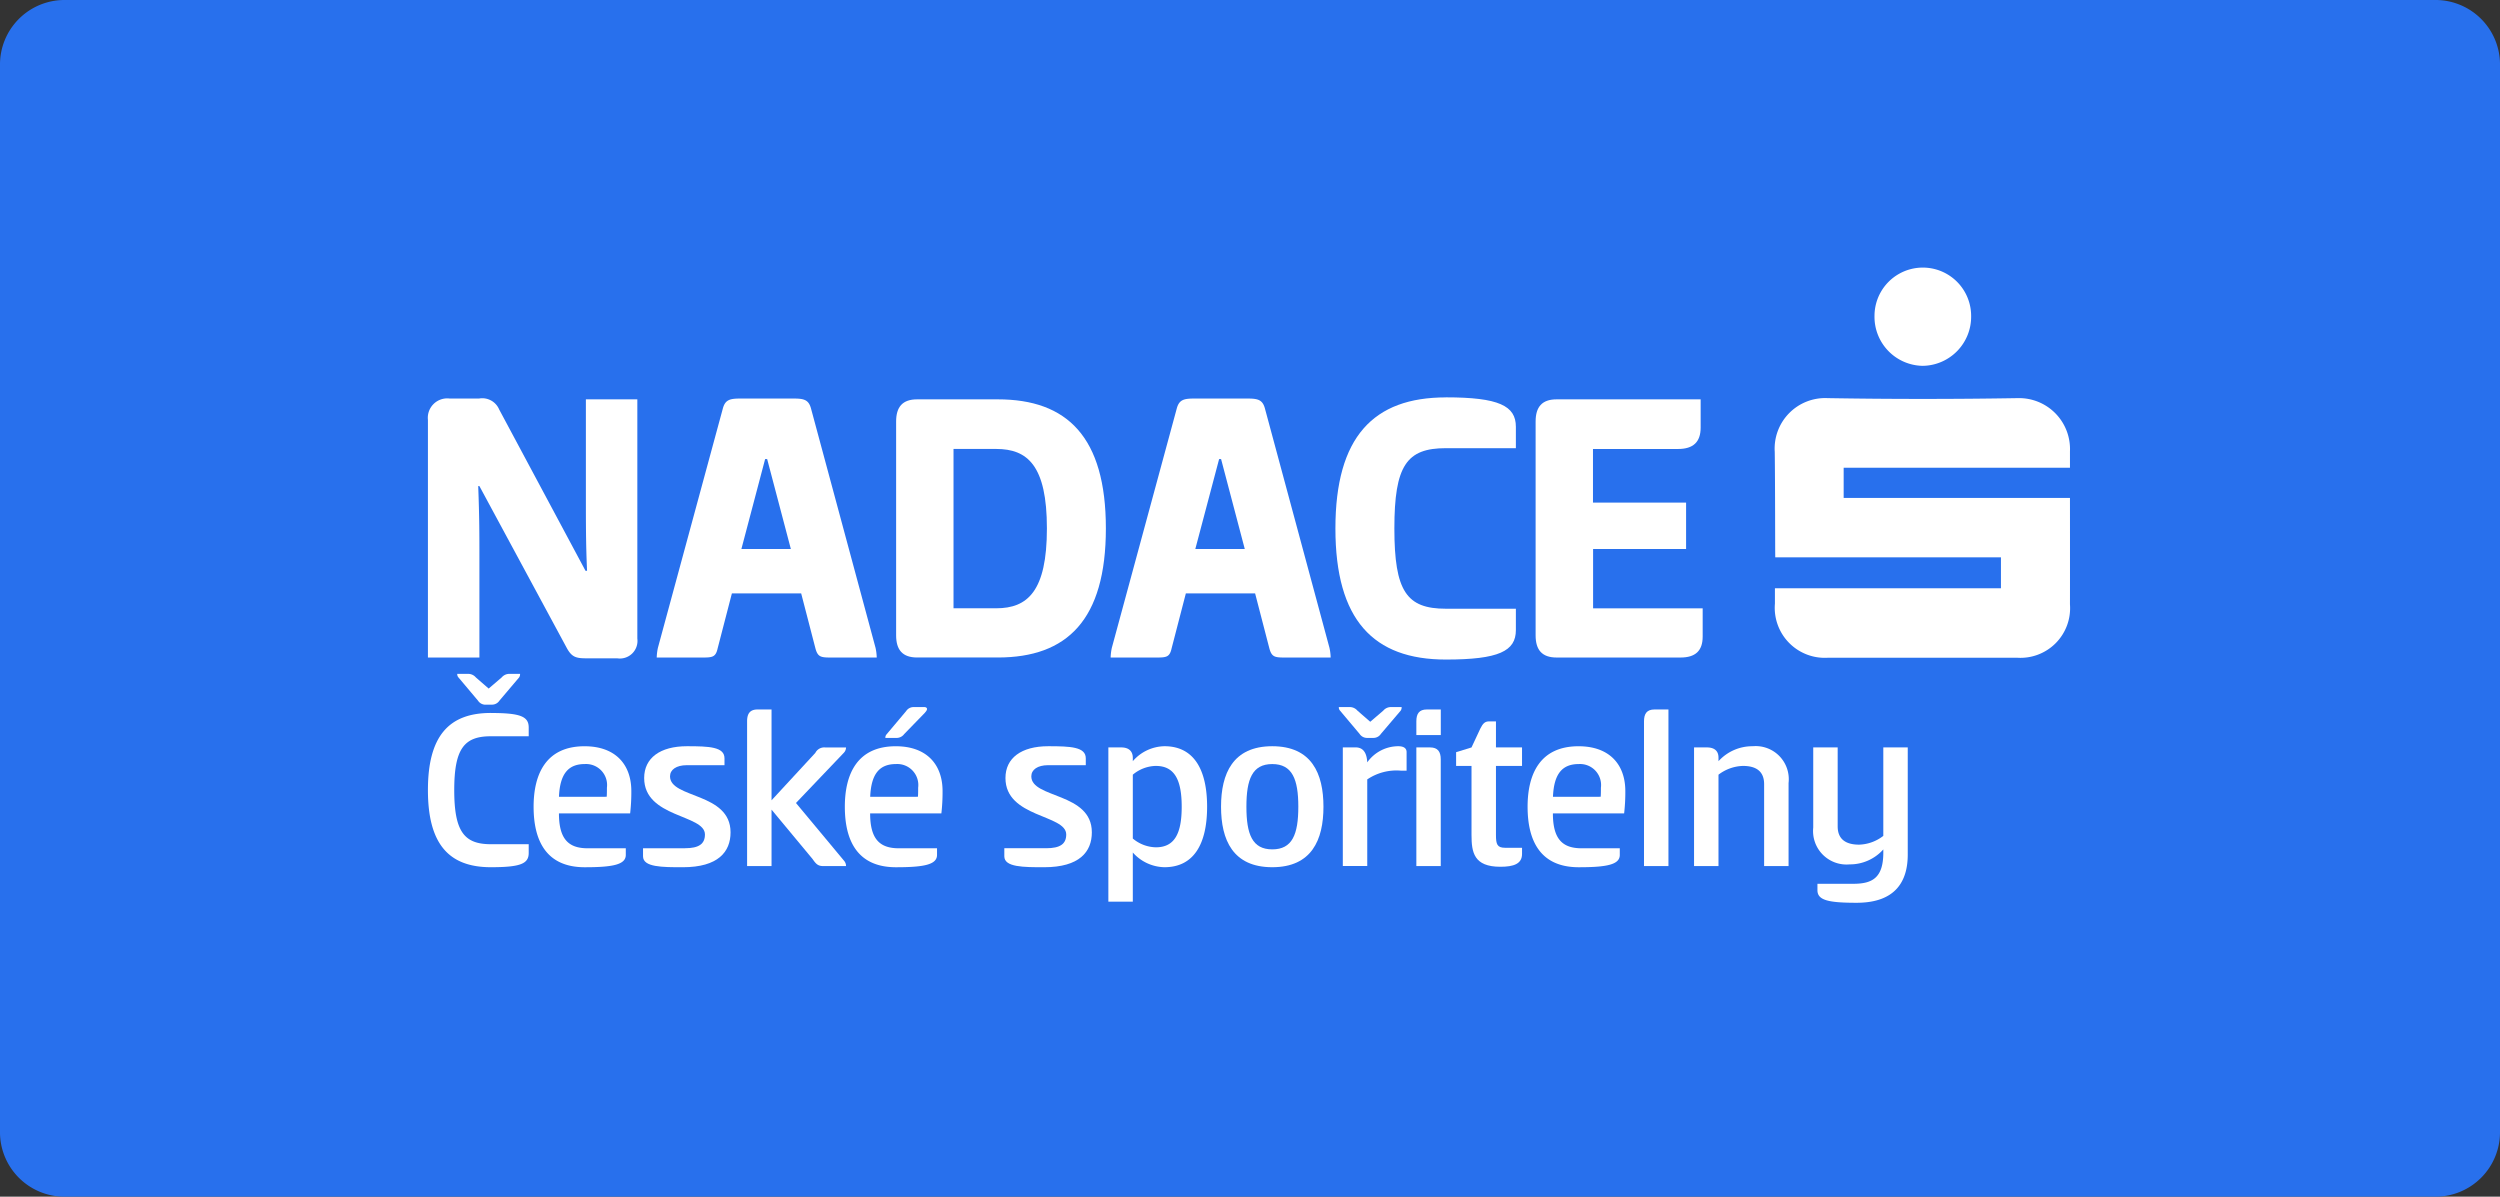 <svg id="logo_Nadace_České_spořitelny" data-name="logo Nadace České spořitelny" xmlns="http://www.w3.org/2000/svg" width="211" height="101" viewBox="0 0 211 101">
  <rect x="0" y="0" width="211" height="101" fill="#333333" stroke="none"/>
  <path id="Path_458" data-name="Path 458" d="M5.393,0H205.607A5.446,5.446,0,0,1,211,5.5V95.5a5.446,5.446,0,0,1-5.393,5.5H5.393A5.446,5.446,0,0,1,0,95.5V5.5A5.446,5.446,0,0,1,5.393,0Z" fill="#2870ED"/>
  <g id="Ebene_1-2" transform="translate(36.117 22.514)">
    <g id="Group_280" data-name="Group 280" transform="translate(0 0)">
      <g id="Group_277" data-name="Group 277" transform="translate(113.674 0)">
        <path id="Path_434" data-name="Path 434" d="M526.867,66.448h19.08v-2.61H526.9c-.015-.3-.006-6.188-.045-8.908a4.265,4.265,0,0,1,4.458-4.528q8.026.135,16.059,0a4.3,4.3,0,0,1,4.4,4.493c0,.391,0,.871,0,1.379h-19.1v2.549l19.1,0c0,.35.006,6.245,0,8.988a4.191,4.191,0,0,1-4.484,4.5H531.37a4.222,4.222,0,0,1-4.5-4.567V66.448" transform="translate(-526.858 -39.314)" fill="#ffffff"/>
        <path id="Path_435" data-name="Path 435" d="M569.939,8.363a4.137,4.137,0,0,1-4.069-4.222,4.078,4.078,0,1,1,8.156.015,4.143,4.143,0,0,1-4.086,4.207" transform="translate(-557.453 0)" fill="#ffffff"/>
      </g>
      <g id="Group_278" data-name="Group 278" transform="translate(0 34.358)">
        <path id="Path_436" data-name="Path 436" d="M5.306,159.545c2.475,0,3.2.281,3.2,1.223v.741h-3.2c-2.24,0-3.085,1.042-3.085,4.545s.846,4.565,3.085,4.565h3.2v.741c0,.921-.727,1.2-3.2,1.2-3.575,0-5.306-2-5.306-6.509s1.728-6.509,5.306-6.509Zm-.451-.7a.748.748,0,0,1-.628-.341l-1.651-1.962a.392.392,0,0,1-.1-.3h.9a.85.85,0,0,1,.669.3l1.081.941,1.1-.941a.844.844,0,0,1,.649-.3h.9a.472.472,0,0,1-.078.3L6.037,158.5a.753.753,0,0,1-.628.341h-.55Z" transform="translate(0 -156.24)" fill="#ffffff"/>
        <path id="Path_437" data-name="Path 437" d="M49.12,192.639v.561c0,.82-1.081,1.042-3.459,1.042-3.3,0-4.322-2.3-4.322-5.106s1.081-5.106,4.3-5.106c2.593,0,3.948,1.522,3.948,3.785a15.624,15.624,0,0,1-.1,1.882H43.478c0,2.142.785,2.945,2.417,2.945h3.221Zm-1.612-4.345c.019-.18.019-.541.019-.761a1.775,1.775,0,0,0-1.866-2c-1.374,0-2.1.8-2.181,2.764Z" transform="translate(-32.42 -177.919)" fill="#ffffff"/>
        <path id="Path_438" data-name="Path 438" d="M87.853,184.02c1.886,0,3.163.059,3.163,1.02v.581H87.834c-.885,0-1.415.38-1.415.941,0,1.882,5.109,1.341,5.109,4.726,0,1.643-1.042,2.945-4.028,2.945-1.748,0-3.359,0-3.359-.921v-.682h3.536c1.178,0,1.689-.361,1.689-1.161,0-1.7-5.129-1.4-5.129-4.765C84.237,185.021,85.573,184.02,87.853,184.02Z" transform="translate(-65.986 -177.911)" fill="#ffffff"/>
        <path id="Path_439" data-name="Path 439" d="M126.913,177.578l3.694-4a.843.843,0,0,1,.846-.46H133.2a.655.655,0,0,1-.177.44l-4.048,4.246,4.067,4.886a.673.673,0,0,1,.158.44h-1.905c-.473,0-.628-.18-.923-.6l-3.459-4.165v4.765H124.85V170.911c0-.64.235-1,.885-1h1.178v7.67Z" transform="translate(-97.912 -166.904)" fill="#ffffff"/>
        <path id="Path_440" data-name="Path 440" d="M170.87,180.914v.561c0,.82-1.081,1.042-3.459,1.042-3.3,0-4.322-2.3-4.322-5.106s1.081-5.106,4.3-5.106c2.593,0,3.948,1.522,3.948,3.785a15.626,15.626,0,0,1-.1,1.882h-6.013c0,2.142.785,2.945,2.417,2.945h3.221Zm-1.612-4.345c.019-.18.019-.541.019-.761a1.775,1.775,0,0,0-1.866-2c-1.377,0-2.1.8-2.181,2.764Zm-1.178-5.267a.792.792,0,0,1-.669.3h-.9a.4.4,0,0,1,.1-.3l1.651-1.962a.753.753,0,0,1,.628-.341h.9c.138,0,.235.059.235.161,0,.079-.039.161-.2.341l-1.748,1.8Z" transform="translate(-127.902 -166.194)" fill="#ffffff"/>
        <path id="Path_441" data-name="Path 441" d="M229.183,184.02c1.886,0,3.163.059,3.163,1.02v.581h-3.182c-.885,0-1.415.38-1.415.941,0,1.882,5.109,1.341,5.109,4.726,0,1.643-1.042,2.945-4.028,2.945-1.748,0-3.359,0-3.359-.921v-.682h3.536c1.178,0,1.689-.361,1.689-1.161,0-1.7-5.129-1.4-5.129-4.765C225.567,185.021,226.9,184.02,229.183,184.02Z" transform="translate(-176.823 -177.911)" fill="#ffffff"/>
        <path id="Path_442" data-name="Path 442" d="M268.233,197.137H266.17V184.121h1.081c.727,0,.982.4.982.882v.279a3.611,3.611,0,0,1,2.671-1.262c2.475,0,3.6,1.962,3.6,5.106s-1.12,5.106-3.6,5.106a3.659,3.659,0,0,1-2.671-1.242v4.145Zm1.946-11.455a3.123,3.123,0,0,0-1.946.741v5.388a3.118,3.118,0,0,0,1.946.741c1.592,0,2.181-1.181,2.181-3.424s-.589-3.444-2.181-3.444Z" transform="translate(-208.741 -177.911)" fill="#ffffff"/>
        <path id="Path_443" data-name="Path 443" d="M310.25,189.126c0-2.8,1-5.106,4.322-5.106s4.322,2.3,4.322,5.106-1,5.106-4.322,5.106S310.25,191.93,310.25,189.126Zm6.522,0c0-2.322-.511-3.6-2.2-3.6s-2.181,1.282-2.181,3.6.492,3.6,2.181,3.6S316.772,191.468,316.772,189.126Z" transform="translate(-243.311 -177.911)" fill="#ffffff"/>
        <path id="Path_444" data-name="Path 444" d="M358.7,171.594a.748.748,0,0,1-.628-.341l-1.65-1.962a.392.392,0,0,1-.1-.3h.9a.847.847,0,0,1,.669.3l1.081.941,1.1-.941a.841.841,0,0,1,.649-.3h.9a.471.471,0,0,1-.078.3l-1.67,1.962a.753.753,0,0,1-.628.341h-.55Zm-2.043,10.813V172.394h1.081c.669,0,.943.5.982,1.262a3.23,3.23,0,0,1,2.613-1.361c.354,0,.708.1.708.5v1.561h-.492a4.4,4.4,0,0,0-2.829.741v7.31h-2.063Z" transform="translate(-279.441 -166.186)" fill="#ffffff"/>
        <path id="Path_445" data-name="Path 445" d="M388.713,172.072H386.65v-1.161c0-.64.235-1,.885-1h1.178Zm-2.063,1.042h1.159c.647,0,.9.361.9,1v9.012H386.65Z" transform="translate(-303.227 -166.904)" fill="#ffffff"/>
        <path id="Path_446" data-name="Path 446" d="M405.579,176.671h2.2v1.561h-2.2v5.827c0,.781.1,1.082.766,1.082h1.435v.521c0,.84-.708,1.082-1.828,1.082-2.24,0-2.436-1.22-2.436-2.683v-5.827h-1.3v-1.161l1.3-.4.747-1.6c.216-.42.373-.6.746-.6h.57v2.2Z" transform="translate(-315.437 -170.461)" fill="#ffffff"/>
        <path id="Path_447" data-name="Path 447" d="M437.95,192.639v.561c0,.82-1.081,1.042-3.459,1.042-3.3,0-4.322-2.3-4.322-5.106s1.081-5.106,4.3-5.106c2.593,0,3.948,1.522,3.948,3.785a15.63,15.63,0,0,1-.1,1.882h-6.013c0,2.142.785,2.945,2.417,2.945h3.221Zm-1.612-4.345c.019-.18.019-.541.019-.761a1.775,1.775,0,0,0-1.866-2c-1.377,0-2.1.8-2.181,2.764Z" transform="translate(-337.357 -177.919)" fill="#ffffff"/>
        <path id="Path_448" data-name="Path 448" d="M477.763,183.126H475.7V170.911c0-.64.235-1,.885-1h1.178Z" transform="translate(-373.063 -166.904)" fill="#ffffff"/>
        <path id="Path_449" data-name="Path 449" d="M495.28,194.141V184.129h1.081c.727,0,.982.38.982.862v.3a3.854,3.854,0,0,1,2.889-1.262,2.793,2.793,0,0,1,3.025,3.105v7.008h-2.063v-6.909c0-1.1-.688-1.542-1.789-1.542a3.554,3.554,0,0,0-2.063.741v7.71H495.28Z" transform="translate(-388.419 -177.919)" fill="#ffffff"/>
        <path id="Path_450" data-name="Path 450" d="M547.814,193.074a3.774,3.774,0,0,1-2.848,1.262,2.824,2.824,0,0,1-3.066-3.105v-6.769h2.063v6.667c0,1.1.708,1.542,1.808,1.542a3.5,3.5,0,0,0,2.043-.741v-7.47h2.063v9.051c0,2.2-.982,4.066-4.322,4.066-2.4,0-3.3-.22-3.3-1.062v-.541h3.025c1.612,0,2.535-.5,2.535-2.643v-.26Z" transform="translate(-424.98 -178.254)" fill="#ffffff"/>
      </g>
      <g id="Group_279" data-name="Group 279" transform="translate(0 11.022)">
        <path id="Path_451" data-name="Path 451" d="M13.431,65.118c-.1-2.212-.1-3.914-.1-6.672v-7.8h4.343v20.19a1.487,1.487,0,0,1-1.7,1.669H13.364c-.87,0-1.236-.1-1.67-.919L4.345,57.969h-.1c.1,2.689.1,4.051.1,6.129v8.341H0V52.385A1.639,1.639,0,0,1,1.838,50.58H4.311a1.545,1.545,0,0,1,1.7.919L13.3,65.118Z" transform="translate(0 -50.479)" fill="#ffffff"/>
        <path id="Path_452" data-name="Path 452" d="M101.056,50.58c.87,0,1.269.1,1.469.851l5.444,20.19a4.144,4.144,0,0,1,.1.818h-3.841c-.867,0-1.135-.033-1.336-.783l-1.2-4.631H95.845l-1.2,4.631c-.166.75-.434.783-1.3.783H89.5a4.462,4.462,0,0,1,.1-.818l5.478-20.19c.2-.75.6-.851,1.469-.851Zm-4.41,12.7h4.175l-2-7.591H98.65Z" transform="translate(-70.19 -50.479)" fill="#ffffff"/>
        <path id="Path_453" data-name="Path 453" d="M183.15,52.761c0-1.225.535-1.871,1.771-1.871h6.814c5.845,0,9.118,3.167,9.118,10.894s-3.273,10.894-9.118,10.894h-6.814c-1.236,0-1.771-.647-1.771-1.871Zm4.844,2.316V68.524H191.6c2.639,0,4.276-1.429,4.276-6.74s-1.638-6.707-4.276-6.707Z" transform="translate(-143.634 -50.721)" fill="#ffffff"/>
        <path id="Path_454" data-name="Path 454" d="M278.616,50.58c.87,0,1.269.1,1.469.851l5.444,20.19a4.142,4.142,0,0,1,.1.818h-3.84c-.867,0-1.135-.033-1.336-.783l-1.2-4.631h-5.845l-1.2,4.631c-.166.75-.434.783-1.3.783H267.06a4.456,4.456,0,0,1,.1-.818l5.478-20.19c.2-.75.6-.851,1.469-.851Zm-4.41,12.7h4.175l-2-7.591h-.166Z" transform="translate(-209.439 -50.479)" fill="#ffffff"/>
        <path id="Path_455" data-name="Path 455" d="M364.309,50.12c4.477,0,5.912.715,5.912,2.485V54.41h-5.912c-3.308,0-4.343,1.465-4.343,6.775s1.036,6.775,4.343,6.775h5.912v1.805c0,1.77-1.437,2.485-5.912,2.485-6.112,0-9.319-3.336-9.319-11.063s3.206-11.063,9.319-11.063Z" transform="translate(-278.398 -50.12)" fill="#ffffff"/>
        <path id="Path_456" data-name="Path 456" d="M433.3,52.761c0-1.225.535-1.871,1.771-1.871h12.158v2.384c0,1.225-.634,1.805-1.905,1.805h-7.183v4.528H446v3.914h-7.849v5.005H447.4V70.91c0,1.225-.634,1.77-1.871,1.77H435.071c-1.236,0-1.771-.647-1.771-1.871V52.761Z" transform="translate(-339.811 -50.721)" fill="#ffffff"/>
      </g>
    </g>
  </g>
</svg>
